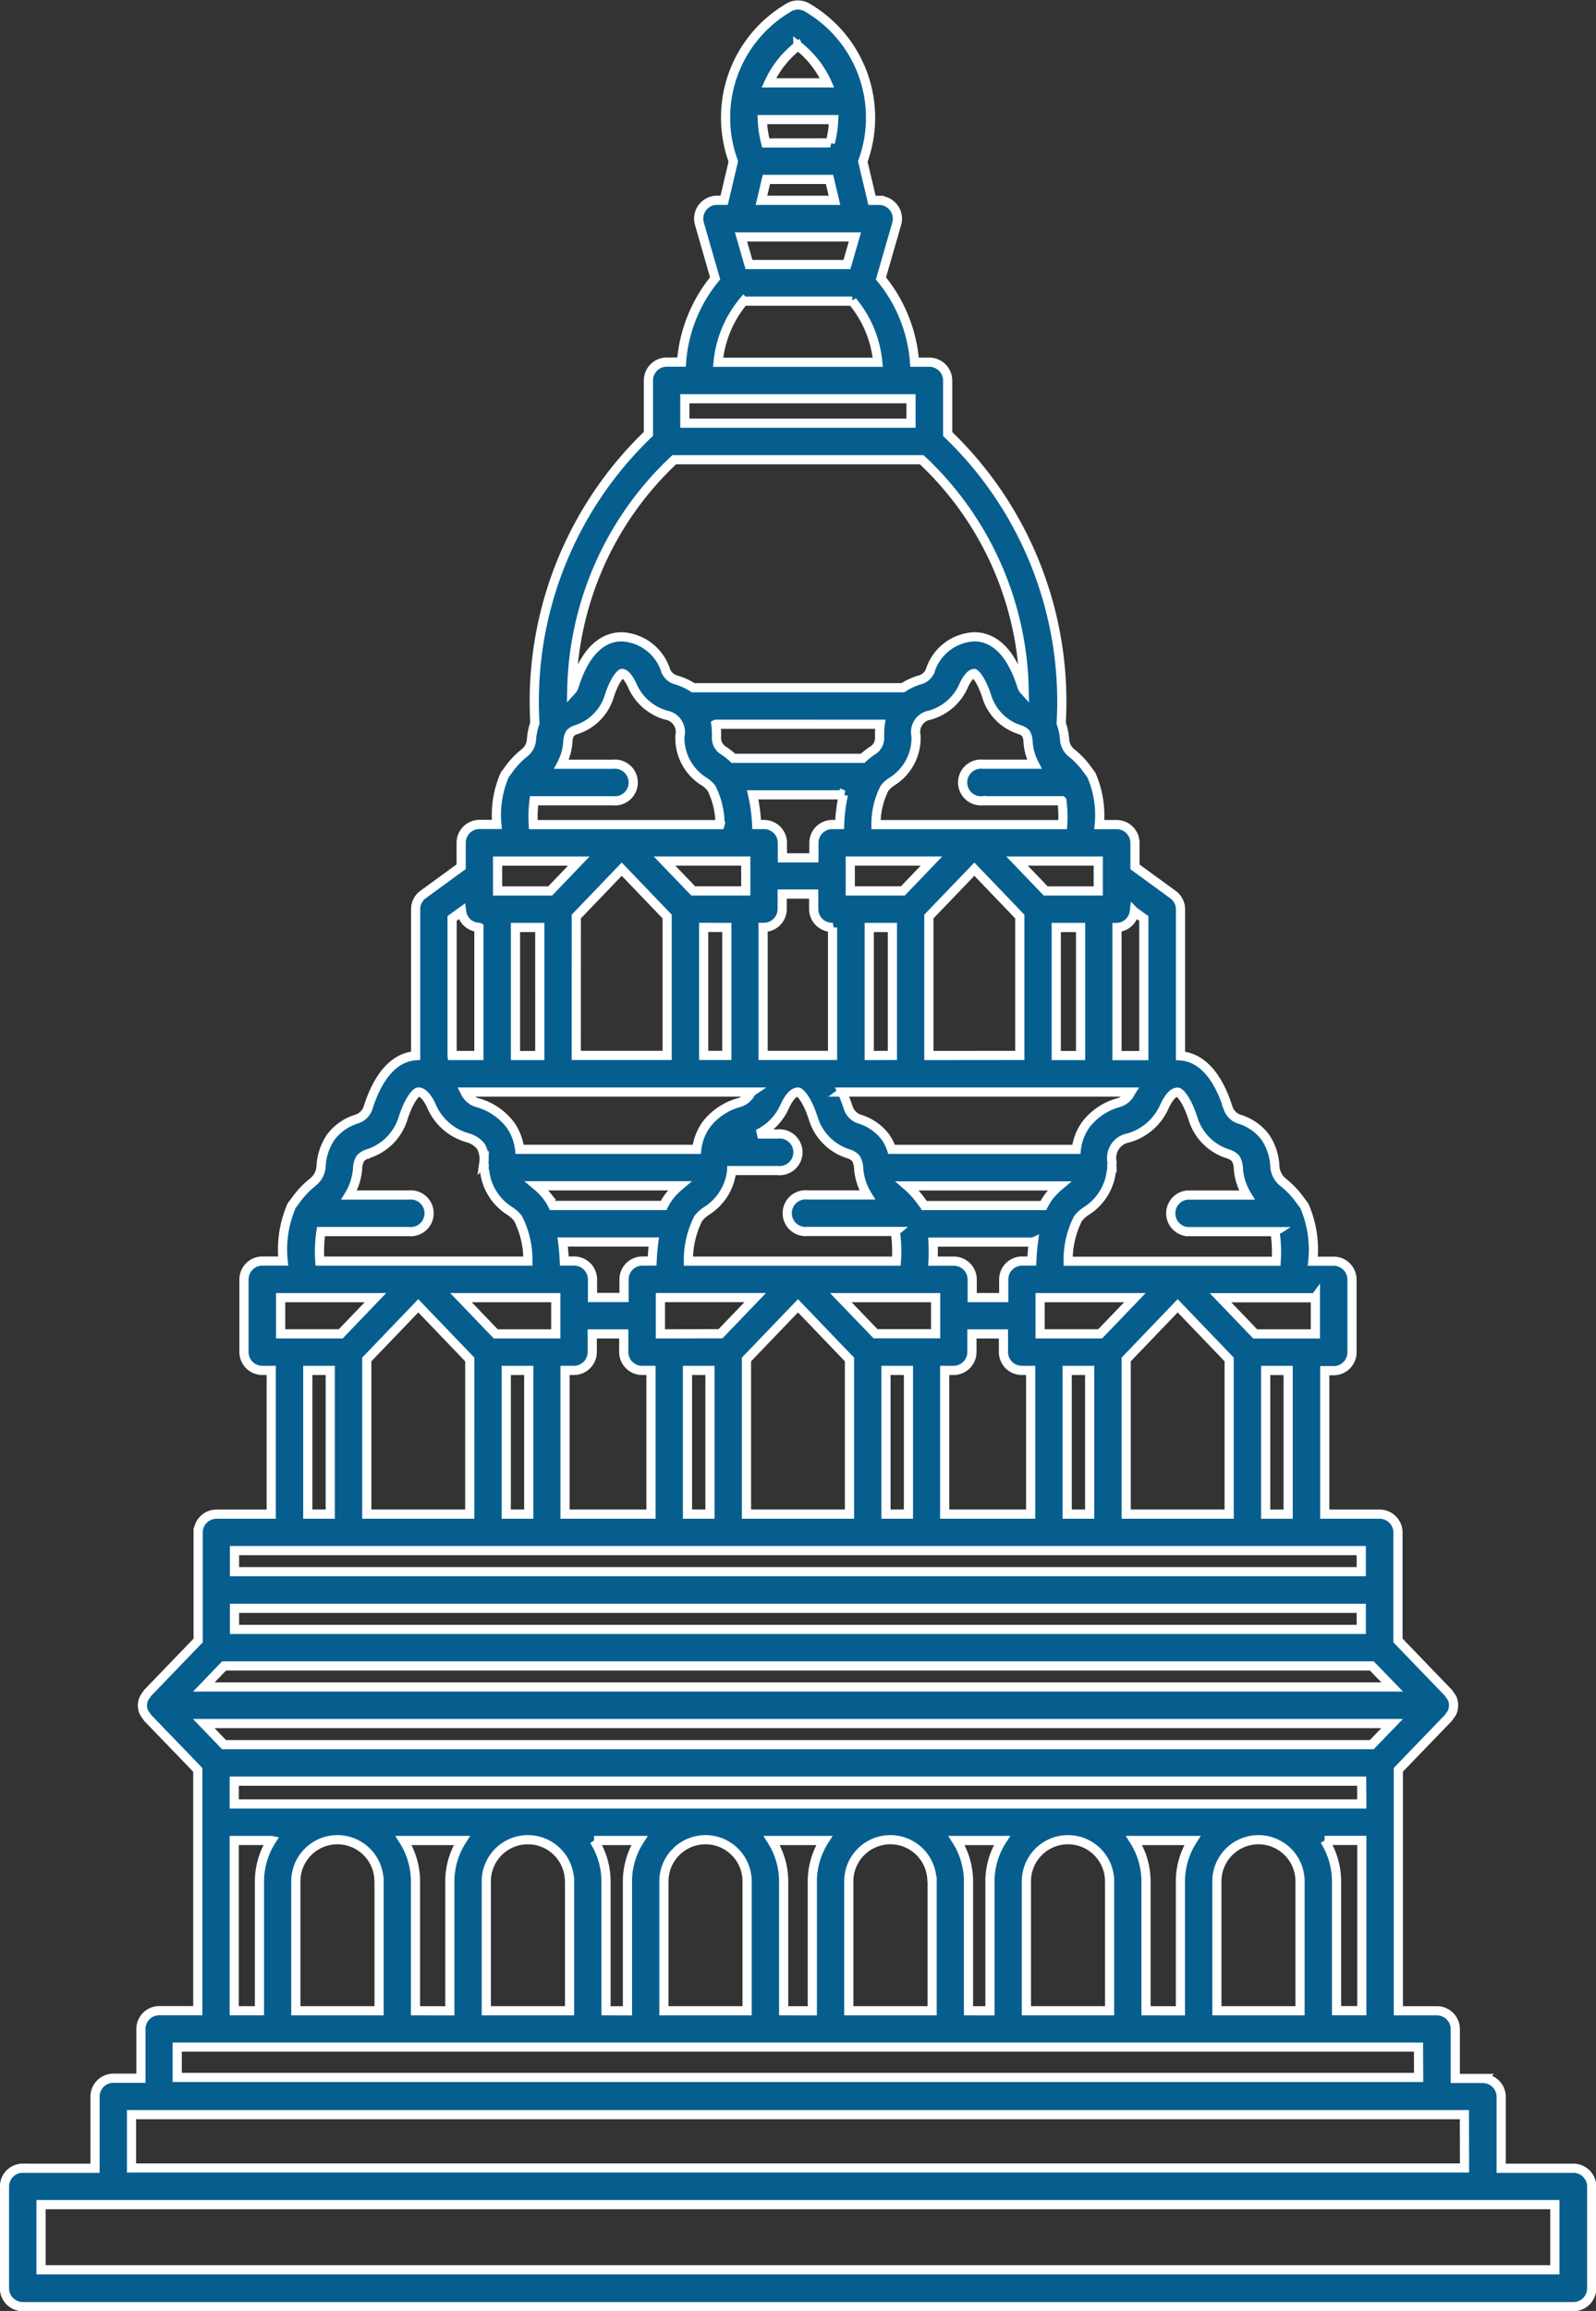 <svg xmlns="http://www.w3.org/2000/svg" width="69.548" height="100.621" viewBox="0 0 69.548 100.621">
  <rect x="0" y="0" width="69.548" height="100.621" fill="#333333" stroke="none"/>
  <g id="noun-patan-4283513" transform="translate(-156.581 0.207)">
    <path id="Path_541" data-name="Path 541" d="M157.576,94.2h3.146V91.08a.8.8,0,0,1,.8-.8h1.2V88.138a.8.8,0,0,1,.8-.8H165.2V76.854l-2.17-2.249-.01-.01a.843.843,0,0,1-.067-.1.735.735,0,0,1-.1-.148.7.7,0,0,1,.1-.749.705.705,0,0,1,.067-.1l.01-.01,2.186-2.268v-4.7a.8.8,0,0,1,.8-.8H168.4V59.461h-.387a.8.8,0,0,1-.8-.8V55.5a.8.8,0,0,1,.8-.8h.907a4.8,4.8,0,0,1,.364-2.4c.036-.063.092-.12.133-.181a.626.626,0,0,1,.051-.069,3.829,3.829,0,0,1,.746-.786.95.95,0,0,0,.359-.692A2.452,2.452,0,0,1,171,49.3a2.221,2.221,0,0,1,1.109-.778.765.765,0,0,0,.5-.463c.565-1.8,1.424-2.255,2.084-2.3V39.38a.792.792,0,0,1,.327-.642l1.657-1.207V36.489a.8.8,0,0,1,.8-.8h.755a4.335,4.335,0,0,1,.345-2.158c.038-.066.1-.127.14-.191.013-.016.022-.035.036-.05a3.584,3.584,0,0,1,.689-.723.8.8,0,0,0,.3-.584,2.664,2.664,0,0,1,.148-.705,16.137,16.137,0,0,1,4.947-12.593V16.359a.8.8,0,0,1,.8-.8h.643a6.483,6.483,0,0,1,1.464-3.647l-.687-2.383a.8.8,0,0,1,.764-1.016h.316l.4-1.693A5.546,5.546,0,0,1,190.909.148a.794.794,0,0,1,.891,0,5.546,5.546,0,0,1,2.379,6.676l.4,1.693h.314a.8.8,0,0,1,.764,1.016l-.687,2.383a6.5,6.5,0,0,1,1.464,3.647h.643a.8.8,0,0,1,.8.8V18.69a16.135,16.135,0,0,1,4.947,12.594,2.726,2.726,0,0,1,.148.706.8.8,0,0,0,.3.583,3.571,3.571,0,0,1,.689.723c.014.014.022.033.035.048.045.065.1.127.143.194a4.348,4.348,0,0,1,.345,2.158h.755a.8.8,0,0,1,.8.8v1.041l1.657,1.207a.792.792,0,0,1,.327.642v6.38c.66.045,1.519.5,2.085,2.3a.764.764,0,0,0,.5.462,2.222,2.222,0,0,1,1.107.775,2.448,2.448,0,0,1,.42,1.276.955.955,0,0,0,.361.693,3.781,3.781,0,0,1,.745.785.628.628,0,0,1,.052.071c.041.06.1.117.131.179a4.781,4.781,0,0,1,.365,2.4h.907a.8.8,0,0,1,.8.8v3.166a.8.8,0,0,1-.8.8h-.387V65.72H216.7a.8.8,0,0,1,.8.8v4.7l2.186,2.268.01.01a.778.778,0,0,1,.067.1.812.812,0,0,1,.1.147.794.794,0,0,1,0,.6.724.724,0,0,1-.1.147.714.714,0,0,1-.067.1l-.01.01-2.17,2.249V87.343h1.681a.8.8,0,0,1,.8.8v2.147h1.2a.8.8,0,0,1,.8.8V94.2h3.146a.8.8,0,0,1,.8.8v4.425a.8.8,0,0,1-.8.8H157.576a.8.8,0,0,1-.8-.8V94.992a.8.8,0,0,1,.8-.795Zm18.607-6.855V81.707a3.312,3.312,0,0,1,.523-1.778h-2.539a3.338,3.338,0,0,1,.52,1.778v5.635Zm7.74,0V81.707a3.312,3.312,0,0,1,.523-1.778h-1.977a3.338,3.338,0,0,1,.52,1.778v5.635Zm8.056,0V81.707a3.312,3.312,0,0,1,.523-1.778H190.21a3.338,3.338,0,0,1,.52,1.778v5.635Zm7.74,0V81.707a3.312,3.312,0,0,1,.523-1.778h-1.977a3.338,3.338,0,0,1,.52,1.778v5.635Zm8.3,0V81.707a3.312,3.312,0,0,1,.523-1.778H206a3.338,3.338,0,0,1,.52,1.778v5.635ZM166.8,70.737h49.1v-.918H166.8Zm49.558,1.591H166.347l-.885.918h51.786Zm-50.9,2.509.885.918h50.016l.885-.918Zm50.46,2.508H166.789v.993h49.134Zm-2.686,4.362a1.812,1.812,0,0,0-3.624,0v5.635h3.624Zm-8.3,0a1.812,1.812,0,0,0-3.624,0v5.635h3.625V81.707Zm-7.74,0a1.812,1.812,0,0,0-3.624,0v5.635H197.2V81.707Zm-8.056,0a1.812,1.812,0,0,0-3.624,0v5.635h3.625V81.707Zm-7.74,0a1.812,1.812,0,0,0-3.624,0v5.635H181.4V81.707Zm-8.3,0a1.812,1.812,0,0,0-3.624,0v5.635H173.1V81.707Zm-4.691-1.779h-1.617v7.413h1.1V81.707a3.307,3.307,0,0,1,.522-1.778Zm1.588-14.209h.979V59.461h-.979Zm7.059,0V58.985l-2.244-2.337-2.244,2.337v6.734Zm2.57,0V59.461h-.98v6.258Zm5.327,0V59.461h-.387a.8.8,0,0,1-.8-.8v-.788h-1.373v.788a.8.8,0,0,1-.8.8h-.386v6.258Zm2.569,0V59.461h-.979v6.258Zm6.08,0V58.985l-2.244-2.337-2.244,2.337v6.734Zm2.57,0V59.461h-.979v6.258Zm5.326,0V59.461h-.386a.8.8,0,0,1-.8-.8v-.788h-1.374v.788a.8.8,0,0,1-.8.8h-.387v6.258Zm2.571,0V59.461h-.98v6.258Zm6.079,0V58.985L207.9,56.648l-2.244,2.337v6.734ZM200.9,37.285l1.248,1.3h2.291v-1.3Zm-4.156-17.476H185.963a14.083,14.083,0,0,0-4.466,10.04.472.472,0,0,0,.1-.172c.558-1.783,1.436-2.157,2.074-2.157a2.115,2.115,0,0,1,1.931,1.506.7.7,0,0,0,.455.375,2.733,2.733,0,0,1,.727.336h9.14a2.707,2.707,0,0,1,.726-.336.7.7,0,0,0,.456-.375,2.115,2.115,0,0,1,1.931-1.506c.639,0,1.517.375,2.074,2.158a.479.479,0,0,0,.1.171,14.077,14.077,0,0,0-4.465-10.04Zm-10.32-2.655v1.065h9.855V17.154Zm-8.16,20.132v1.3h2.291l1.248-1.3Zm-.08,20.585H180.8V56.294h-4.131ZM181.6,54.7a.8.8,0,0,1,.8.8v.787h1.374V55.5a.8.8,0,0,1,.8-.8h.424c.011-.252.032-.531.071-.83H181.1c.04.3.06.578.071.83Zm6.377,3.166,1.513-1.575h-4.131V57.87Zm6.758,0h2.617V56.294H193.22Zm.865-4.455H191.77a.8.8,0,1,1,0-1.591h2.6A2.578,2.578,0,0,1,194,50.691a.913.913,0,0,0-.123-.461.689.689,0,0,0-.342-.205,2.335,2.335,0,0,1-1.5-1.489c-.31-.987-.631-1.195-.681-1.195-.273,0-.5.456-.589.65a2.389,2.389,0,0,1-1.158,1.177h.861a.8.8,0,1,1,0,1.591h-2c0,.009,0,.018-.006.027a2.366,2.366,0,0,1-1.084,1.727,1.511,1.511,0,0,0-.366.329,4,4,0,0,0-.433,1.862h9.063a5.879,5.879,0,0,0-.048-1.288Zm-.131-7.664V40.175h-1.009v5.576Zm5.551,0V39.7l-1.98-2.063L197.058,39.7v6.051Zm-8.149-5.576h-.032a.8.8,0,0,1-.8-.8v-.65h-1.373v.65a.8.8,0,0,1-.8.8h-.032v5.576h3.027V40.175Zm-5.627,0v5.576h1.009V40.175Zm-5.551,5.576h3.96V39.7l-1.979-2.063-1.98,2.063Zm-1.307,6.089a2.407,2.407,0,0,1,.28.443H185.5a2.429,2.429,0,0,1,.282-.445,3.222,3.222,0,0,1,.406-.41h-6.209a3.073,3.073,0,0,1,.408.412Zm-1.592-3.1a2.309,2.309,0,0,1,.431,1.1h7.718a2.291,2.291,0,0,1,.431-1.1,2.692,2.692,0,0,1,1.392-.929.847.847,0,0,0,.547-.454s0-.007.006-.011H176.848l.006.012a.848.848,0,0,0,.547.454,2.7,2.7,0,0,1,1.391.929Zm1.309-2.985V40.175h-1.06v5.576Zm6.685-7.167h2.291v-1.3h-3.54Zm.987-7.257a3.23,3.23,0,0,1,.027.584.644.644,0,0,0,.312.565,2.905,2.905,0,0,1,.425.335h5.636a2.8,2.8,0,0,1,.426-.336.646.646,0,0,0,.311-.565,3.211,3.211,0,0,1,.027-.582Zm5.558,3.074h-3.952a7.521,7.521,0,0,1,.173,1.292h.321a.8.8,0,0,1,.8.8v.651h1.373v-.651a.8.8,0,0,1,.8-.8h.321A7.45,7.45,0,0,1,193.331,34.4Zm.3,2.883v1.3h2.291l1.248-1.3Zm10.036,2.891h-1.06v5.576h1.06Zm-10.389,7.166a6.149,6.149,0,0,1,.275.719.767.767,0,0,0,.5.463,2.231,2.231,0,0,1,1.108.776,2.076,2.076,0,0,1,.27.538h8.05a2.3,2.3,0,0,1,.431-1.1,2.7,2.7,0,0,1,1.391-.929.848.848,0,0,0,.547-.454.066.066,0,0,1,.006-.012H193.279Zm2.84,4.087a3.7,3.7,0,0,1,.574.625c.015.015.024.035.038.052.041.059.094.116.131.178h5.184a2.486,2.486,0,0,1,.28-.443,3.109,3.109,0,0,1,.408-.412Zm5.485,2.446h-4.366c.014.291.013.575,0,.83h.907a.8.8,0,0,1,.8.8v.787h1.374V55.5a.8.8,0,0,1,.8-.8h.423c.011-.252.031-.531.071-.83Zm.3,2.42v1.575h2.617l1.513-1.575Zm-33.094,1.575h2.617l1.513-1.575h-4.131v1.575Zm3.817-7.845a.748.748,0,0,0-.342.206.9.9,0,0,0-.123.461,2.566,2.566,0,0,1-.368,1.133h2.6a.8.8,0,1,1,0,1.591h-3.827a5.868,5.868,0,0,0-.05,1.288h9.067a3.993,3.993,0,0,0-.433-1.862,1.523,1.523,0,0,0-.366-.329,2.363,2.363,0,0,1-1.085-1.727.751.751,0,0,1-.031-.154c0-.022.011-.041.013-.062,0-.058-.017-.115-.015-.173a1.1,1.1,0,0,0-.136-.695,1.112,1.112,0,0,0-.583-.372,2.428,2.428,0,0,1-1.549-1.339c-.085-.2-.315-.651-.589-.651-.079,0-.4.294-.681,1.193a2.336,2.336,0,0,1-1.5,1.491Zm3.654-4.274h1.168v-5.58a.784.784,0,0,1-.754-.688l-.414.3v5.966Zm11.674-10.057a3.5,3.5,0,0,0-.375-1.587,1.3,1.3,0,0,0-.317-.284,2.225,2.225,0,0,1-1.053-1.993.745.745,0,0,0-.608-.9,2.292,2.292,0,0,1-1.458-1.26c-.117-.267-.3-.553-.463-.554-.057.02-.322.258-.568,1.044a2.2,2.2,0,0,1-1.409,1.4.613.613,0,0,0-.28.163.775.775,0,0,0-.1.386,2.413,2.413,0,0,1-.276.96h2.242a.8.8,0,1,1,0,1.591h-3.438a5.619,5.619,0,0,0-.034,1.038h8.136Zm5.532-24.383.347-1.2h-4.964l.347,1.2Zm-.728-5.295A4.835,4.835,0,0,0,192.91,5H189.8a4.777,4.777,0,0,0,.15,1.018Zm-1.407-4.223A4.274,4.274,0,0,0,190.085,3.4h2.537a4.274,4.274,0,0,0-1.269-1.613Zm1.376,5.813h-2.751l-.215.91h3.181Zm.993,5.3h-4.738a4.866,4.866,0,0,0-1.11,2.661h6.958a4.857,4.857,0,0,0-1.11-2.661Zm9.131,21.753h-3.439a.8.8,0,1,1,0-1.591h2.242a2.435,2.435,0,0,1-.275-.96.771.771,0,0,0-.1-.387.621.621,0,0,0-.279-.162,2.2,2.2,0,0,1-1.409-1.4c-.247-.786-.512-1.023-.556-1.041-.171,0-.356.285-.474.553a2.289,2.289,0,0,1-1.459,1.26.745.745,0,0,0-.607.9,2.231,2.231,0,0,1-1.052,1.995,1.321,1.321,0,0,0-.317.285,3.449,3.449,0,0,0-.375,1.587h8.137a5.549,5.549,0,0,0-.035-1.037Zm3.157,4.828a.783.783,0,0,1-.754.688v5.58h1.168V39.783Zm6.131,13.932h-3.827a.8.8,0,0,1,0-1.591h2.6a2.578,2.578,0,0,1-.368-1.134.9.9,0,0,0-.125-.463.76.76,0,0,0-.341-.2,2.331,2.331,0,0,1-1.5-1.489c-.282-.9-.6-1.195-.681-1.195-.275,0-.5.455-.589.651a2.437,2.437,0,0,1-1.549,1.339.888.888,0,0,0-.719,1.066c0,.059-.013.115-.015.173,0,.022.013.04.013.062a.82.82,0,0,1-.031.154,2.366,2.366,0,0,1-1.085,1.727,1.494,1.494,0,0,0-.365.329,3.986,3.986,0,0,0-.433,1.862h9.066a5.863,5.863,0,0,0-.052-1.29Zm1.755,2.879h-4.131l1.513,1.575H213.9V56.292Zm-1.182,3.166h-.979v6.258h.979ZM166.8,67.306v.918h49.1v-.918Zm49.118,12.619h-1.615a3.338,3.338,0,0,1,.52,1.778v5.635h1.1V79.925Zm2.476,9h-54.09v1.32H218.4Zm2,2.941H162.312v2.322H220.4ZM158.37,98.62h65.966V95.784H158.37Z" fill="#065e8f" stroke="#fff" stroke-width="0.4"/>
  </g>
</svg>
